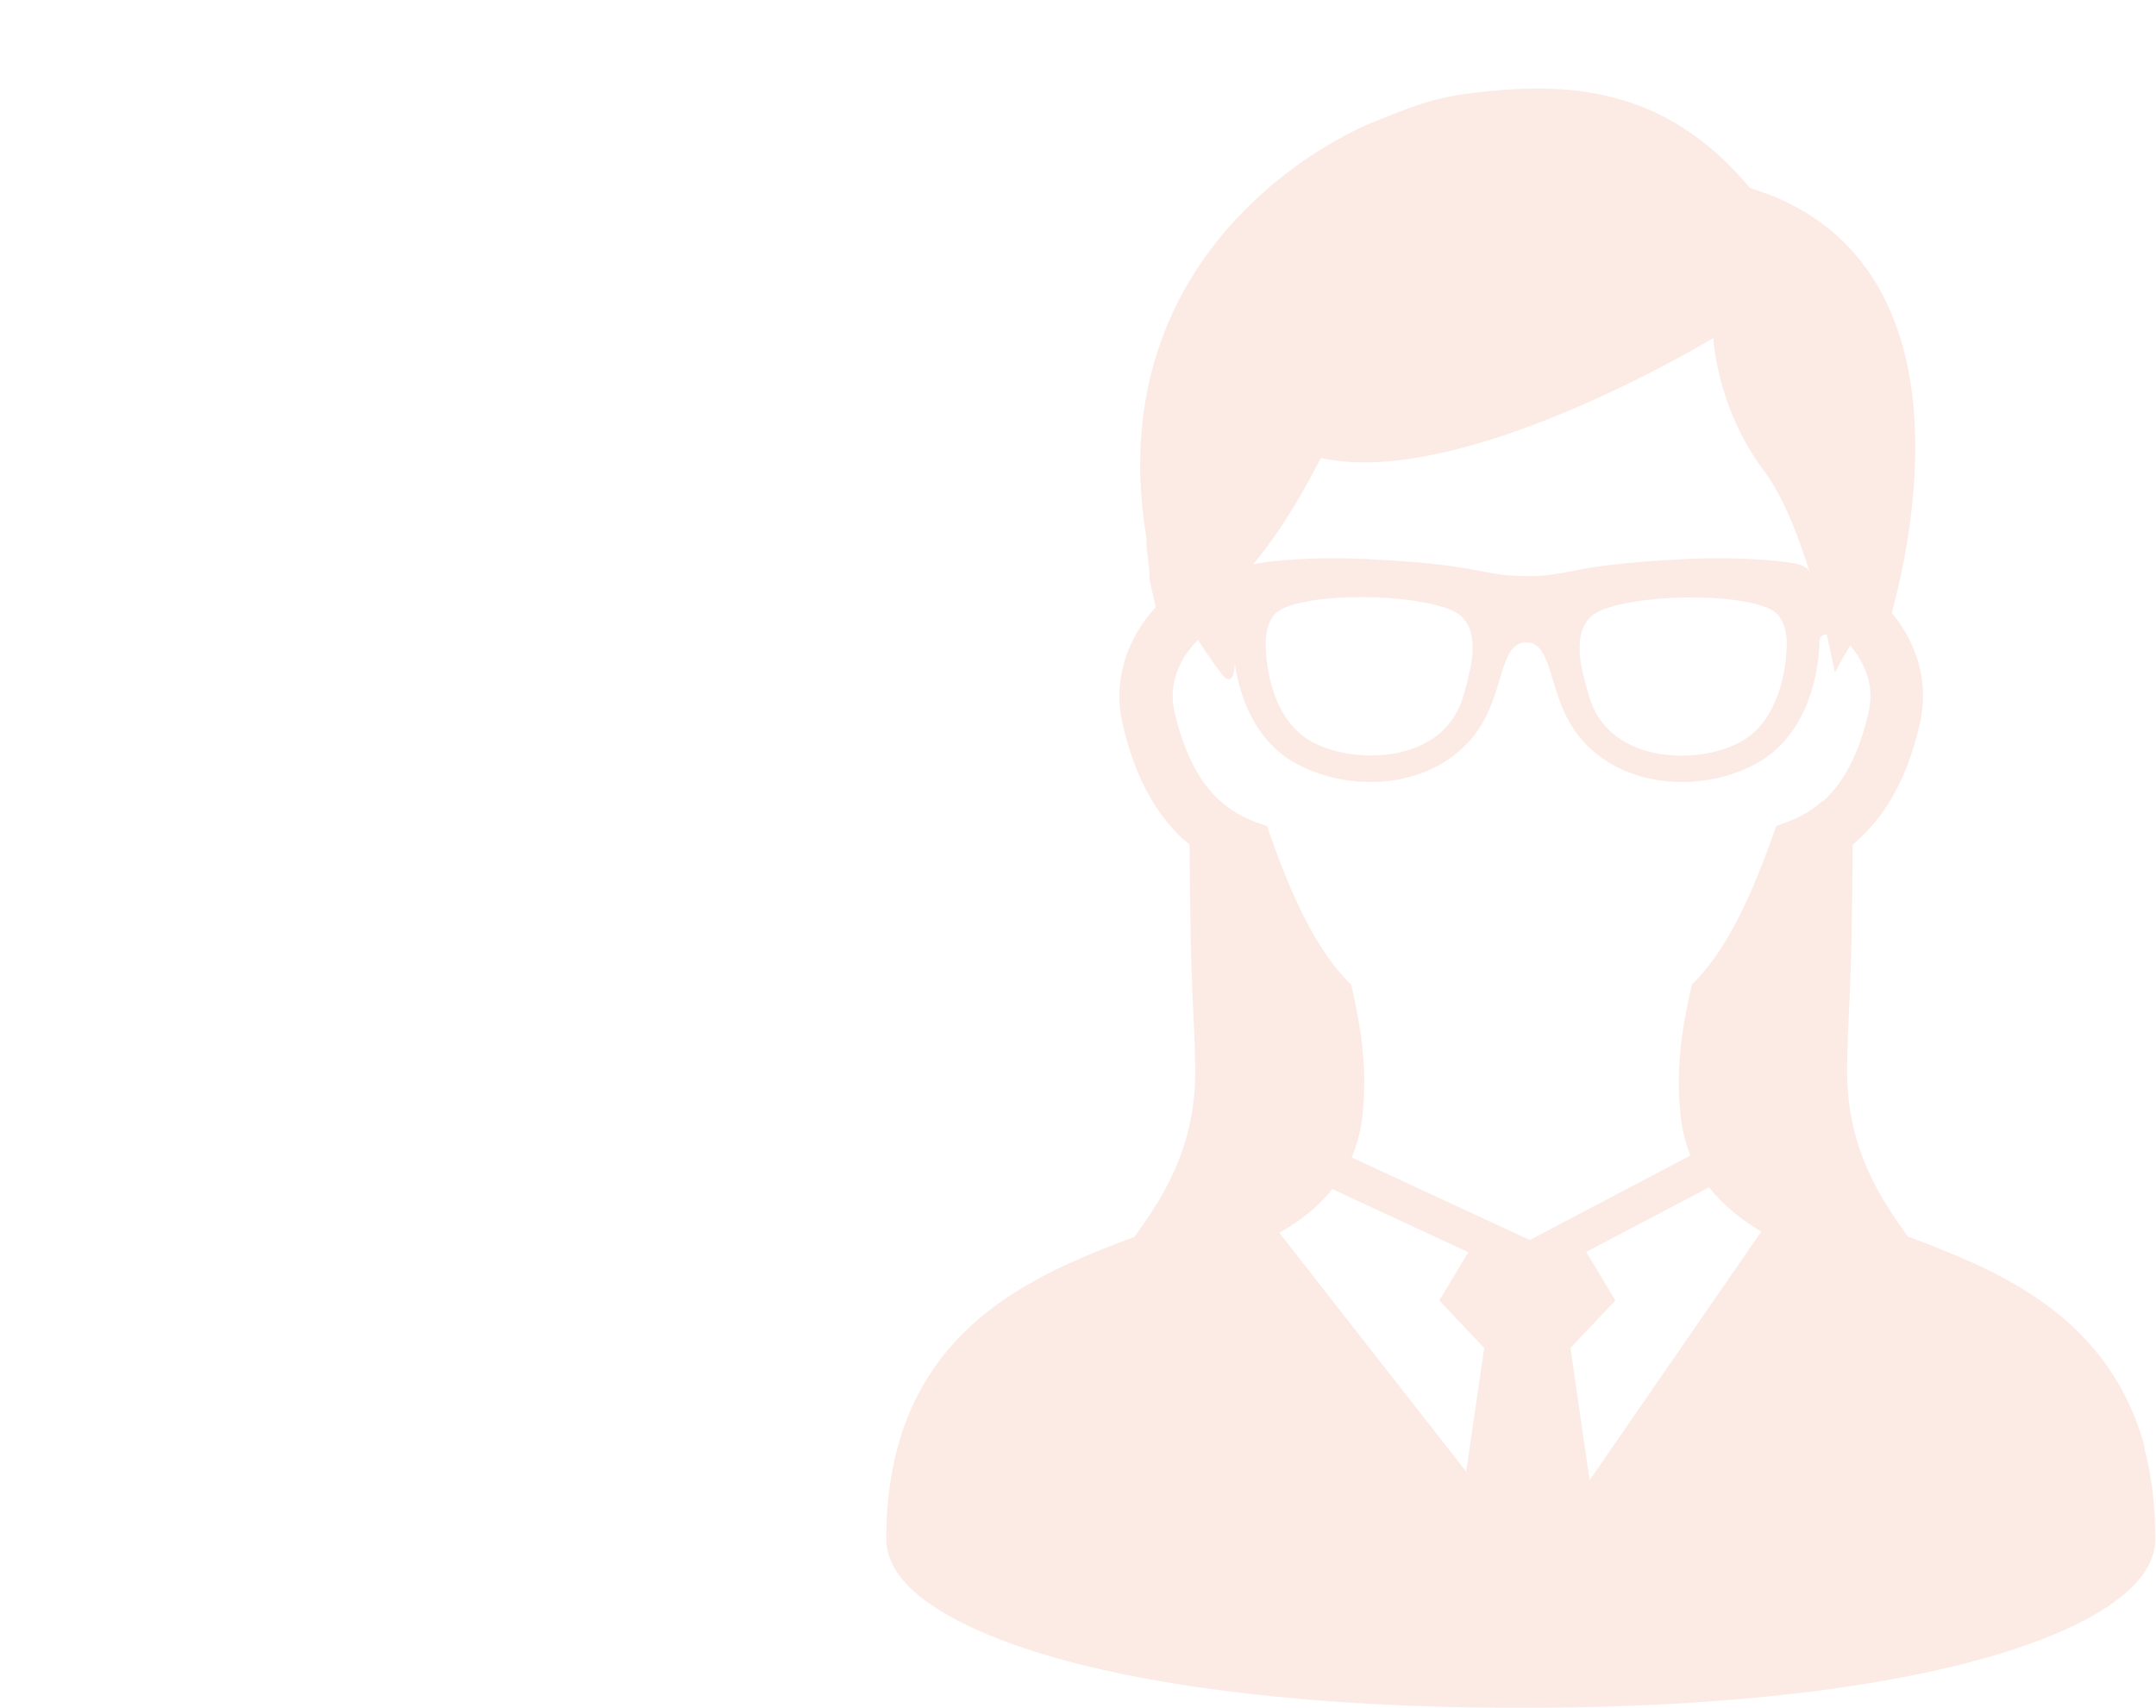 <?xml version="1.0" encoding="UTF-8"?>
<svg id="_レイヤー_5" data-name="レイヤー_5" xmlns="http://www.w3.org/2000/svg" viewBox="0 0 133.92 106.11">
  <defs>
    <style>
      .cls-1 {
        opacity: .4;
      }

      .cls-2 {
        fill: #f8cdbf;
      }
    </style>
  </defs>
  <g class="cls-1">
    <path class="cls-2" d="M133.23,89.95c-.4-1.48-.95-2.8-1.64-3.98-1.2-2.07-2.8-3.68-4.55-4.95-1.32-.96-2.73-1.74-4.17-2.41-1.46-.68-2.94-1.25-4.37-1.79-1.48-2.1-3.83-5.31-3.77-10.49.04-3.33.3-4.2.35-13.85.79-.66,1.54-1.48,2.19-2.51.85-1.34,1.53-3,1.99-5.05.13-.57.19-1.14.19-1.69,0-1.16-.28-2.28-.74-3.27-.32-.68-.73-1.32-1.2-1.89.24-.9.54-2.1.8-3.51.36-1.96.66-4.31.66-6.79,0-1.59-.13-3.24-.45-4.87-.25-1.22-.6-2.43-1.11-3.59-.75-1.74-1.85-3.38-3.38-4.73-1.42-1.26-3.19-2.25-5.33-2.9-.9-1.08-1.84-2-2.81-2.77-1.63-1.3-3.34-2.17-5.09-2.69-1.75-.53-3.52-.72-5.28-.72-.93,0-1.86.05-2.79.14-.88.08-1.6.17-2.25.28-.97.16-1.77.38-2.54.65-.77.26-1.52.58-2.5.96-.37.14-.86.36-1.45.66-1.03.52-2.35,1.28-3.77,2.34-2.12,1.58-4.46,3.82-6.29,6.85-.91,1.51-1.69,3.22-2.24,5.14-.55,1.91-.87,4.03-.87,6.34,0,1.44.13,2.97.39,4.56,0,.11,0,.22,0,.33.01.2.03.41.06.62.03.31.07.64.1.92.01.14.02.26.03.36,0,.05,0,.09,0,.12v.03s0,.01,0,.01v.18l.39,1.73c-.56.61-1.05,1.3-1.42,2.05-.53,1.05-.84,2.23-.84,3.47,0,.56.06,1.12.19,1.69h0c.31,1.37.71,2.56,1.2,3.6.73,1.57,1.65,2.79,2.68,3.7.1.09.19.17.29.25.05,9.67.31,10.53.35,13.87.07,5.18-2.29,8.4-3.77,10.49-.64.24-1.29.49-1.94.75-1.62.65-3.27,1.38-4.84,2.31-1.18.69-2.31,1.49-3.35,2.44-1.56,1.43-2.9,3.21-3.84,5.41-.93,2.2-1.45,4.81-1.45,7.89,0,.44.09.85.24,1.23.14.36.33.69.56,1,.43.58.98,1.11,1.66,1.6,1.19.88,2.77,1.7,4.81,2.47,3.06,1.16,7.17,2.19,12.48,2.94,5.31.75,11.82,1.23,19.66,1.23,6.8,0,12.6-.36,17.48-.94,3.66-.44,6.8-1.01,9.48-1.66,2-.49,3.74-1.02,5.23-1.59,1.12-.42,2.1-.87,2.95-1.32.64-.34,1.2-.69,1.7-1.05.75-.54,1.35-1.1,1.81-1.73.22-.31.41-.65.55-1.02.14-.36.22-.76.22-1.17,0-2.11-.24-3.99-.69-5.68ZM82.05,28.46c8.87,1.97,24.37-7.46,24.37-7.46,0,0,.19,4.3,3.14,8.24,1.17,1.55,2.12,3.98,2.84,6.28-.19-.36-.65-.49-1.32-.58-1.52-.21-3.78-.33-6.32-.21-7.56.37-7,1.06-9.96,1.06s-2.41-.69-9.96-1.06c-2.54-.12-4.8,0-6.32.21-.26.03-.49.08-.68.13.94-1.15,2.33-2.96,4.21-6.62ZM110.97,40.31s-.03,4.37-2.98,5.85c-1,.51-2.26.79-3.53.79-1.35,0-2.58-.3-3.57-.88-1.09-.63-1.82-1.58-2.18-2.8-.09-.29-.16-.57-.24-.85-.23-.84-.86-3.18.47-4.21.86-.67,3.53-1.09,6.08-1.09,2.32,0,4.69.32,5.38,1.04.46.47.64,1.33.57,2.16ZM91.13,42.41c-.08.28-.16.56-.24.85-.36,1.22-1.09,2.17-2.17,2.8-.99.58-2.22.88-3.57.88-1.28,0-2.53-.28-3.54-.79-2.95-1.48-2.98-5.81-2.98-5.85-.06-.84.12-1.69.57-2.16.69-.72,3.06-1.04,5.38-1.04,2.55,0,5.21.42,6.07,1.09,1.33,1.03.7,3.37.47,4.21ZM91.07,91.43l-11.6-14.83c.6-.35,1.18-.73,1.72-1.16.57-.46,1.11-.98,1.57-1.56l8.44,3.92-1.8,3,2.79,2.95-1.12,7.69ZM98.74,91.97l-1.19-8.22,2.79-2.95-1.81-3.02,7.63-4.01c.21.27.44.53.68.77.76.78,1.63,1.42,2.56,1.98l-10.66,15.44ZM113.2,49.77c-.68.61-1.4,1-2.15,1.28l-.72.27-.26.73c-.79,2.22-1.56,4.01-2.33,5.44-.77,1.43-1.54,2.51-2.33,3.35l-.32.33-.1.45c-.36,1.64-.71,3.45-.71,5.6,0,.66.03,1.35.11,2.08.09.85.28,1.65.57,2.39.01.04.03.07.04.1l-9.98,5.25-11.06-5.13c.34-.8.57-1.67.67-2.61h0c.08-.73.11-1.42.11-2.08,0-2.15-.35-3.96-.71-5.6l-.1-.44-.32-.33c-.8-.84-1.56-1.92-2.33-3.35-.77-1.43-1.54-3.22-2.32-5.44l-.25-.73-.73-.26c-.5-.19-.99-.43-1.46-.74-.71-.48-1.38-1.12-2-2.09-.61-.97-1.17-2.27-1.57-4.02h0c-.07-.33-.11-.65-.11-.97,0-.69.17-1.36.49-2.01.26-.53.63-1.03,1.08-1.48.75,1.14,1.38,2.04,1.61,2.27.43.43.65.02.68-.79.27,1.8,1.12,4.77,3.88,6.24,3.97,2.11,9.91,1.32,11.92-3.38.91-2.12.93-4.19,2.3-4.19s1.39,2.07,2.3,4.19c2.01,4.7,7.95,5.49,11.92,3.38,3.97-2.11,4-7.34,4-7.71,0-.19.18-.33.44-.36.33,1.42.51,2.38.51,2.38,0,0,.38-.72.95-1.69.34.4.62.83.83,1.28.28.6.43,1.22.43,1.88,0,.31-.04.64-.11.97-.26,1.17-.6,2.14-.97,2.94-.56,1.2-1.21,2.03-1.89,2.64Z"/>
  </g>
</svg>